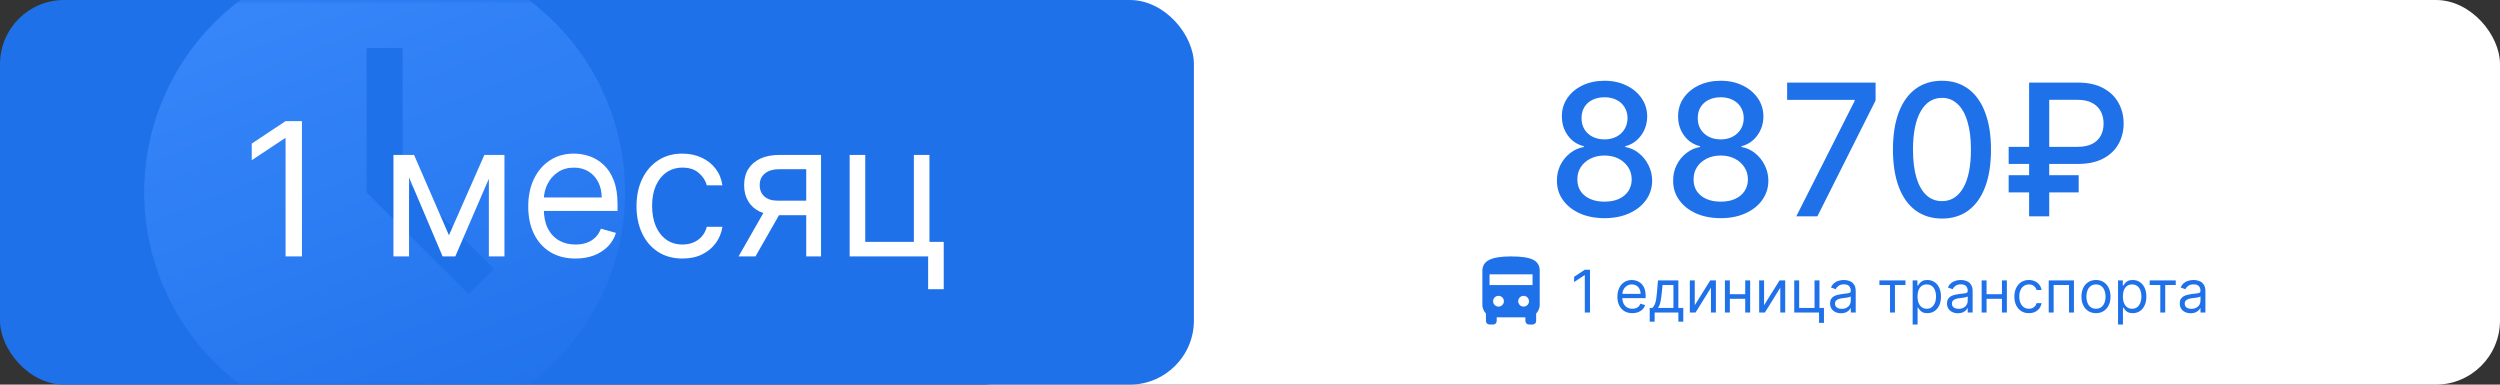 <?xml version="1.0" encoding="UTF-8"?> <svg xmlns="http://www.w3.org/2000/svg" width="312" height="48" viewBox="0 0 312 48" fill="none"><rect x="0" y="0" width="312" height="48" fill="#333333" stroke="none"/><rect x="116" width="196" height="48" rx="8" fill="white"></rect><rect width="149" height="48" rx="8" fill="#1F71EA"></rect><mask id="mask0_5447_43" style="mask-type:alpha" maskUnits="userSpaceOnUse" x="0" y="0" width="149" height="48"><rect width="149" height="48" rx="12" fill="#1F71EA"></rect></mask><g mask="url(#mask0_5447_43)"><path fill-rule="evenodd" clip-rule="evenodd" d="M50.25 22.14V6H45.75V24L58.479 36.729L61.659 33.549L50.25 22.14ZM48 54C31.431 54 18 40.569 18 24C18 7.431 31.431 -6 48 -6C64.569 -6 78 7.431 78 24C78 40.569 64.569 54 48 54Z" fill="url(#paint0_linear_5447_43)"></path></g><path d="M37.684 15.115V32H35.639V17.258H35.541L31.418 19.996V17.918L35.639 15.115H37.684ZM56.029 29.362L60.448 19.336H62.295L56.82 32H55.237L49.862 19.336H51.676L56.029 29.362ZM51.049 19.336V32H49.103V19.336H51.049ZM61.009 32V19.336H62.955V32H61.009ZM71.826 32.264C70.606 32.264 69.553 31.994 68.668 31.456C67.789 30.912 67.11 30.153 66.632 29.18C66.159 28.202 65.923 27.064 65.923 25.767C65.923 24.47 66.159 23.326 66.632 22.337C67.11 21.342 67.775 20.567 68.627 20.012C69.484 19.451 70.485 19.171 71.628 19.171C72.288 19.171 72.939 19.281 73.582 19.501C74.225 19.721 74.811 20.078 75.338 20.573C75.866 21.062 76.286 21.71 76.6 22.518C76.913 23.326 77.07 24.321 77.07 25.503V26.328H67.308V24.646H75.091C75.091 23.931 74.948 23.294 74.662 22.733C74.382 22.172 73.981 21.73 73.458 21.405C72.942 21.081 72.332 20.919 71.628 20.919C70.853 20.919 70.183 21.111 69.616 21.496C69.056 21.875 68.624 22.37 68.322 22.98C68.02 23.59 67.868 24.244 67.868 24.942V26.064C67.868 27.02 68.033 27.831 68.363 28.496C68.698 29.155 69.163 29.659 69.757 30.005C70.35 30.346 71.04 30.516 71.826 30.516C72.337 30.516 72.799 30.445 73.211 30.302C73.629 30.153 73.989 29.933 74.291 29.642C74.593 29.345 74.827 28.977 74.992 28.537L76.872 29.065C76.674 29.702 76.341 30.263 75.874 30.747C75.407 31.225 74.83 31.599 74.143 31.868C73.456 32.132 72.683 32.264 71.826 32.264ZM85.174 32.264C83.987 32.264 82.965 31.983 82.107 31.423C81.25 30.862 80.59 30.09 80.129 29.106C79.667 28.122 79.436 26.998 79.436 25.734C79.436 24.448 79.672 23.313 80.145 22.329C80.623 21.34 81.288 20.567 82.14 20.012C82.998 19.451 83.998 19.171 85.141 19.171C86.032 19.171 86.834 19.336 87.549 19.666C88.263 19.996 88.849 20.457 89.305 21.051C89.761 21.645 90.044 22.337 90.154 23.129H88.208C88.06 22.551 87.73 22.04 87.219 21.595C86.713 21.144 86.032 20.919 85.174 20.919C84.416 20.919 83.751 21.117 83.179 21.513C82.613 21.903 82.17 22.455 81.852 23.17C81.538 23.879 81.382 24.712 81.382 25.668C81.382 26.646 81.536 27.498 81.843 28.224C82.157 28.949 82.596 29.513 83.163 29.914C83.734 30.315 84.405 30.516 85.174 30.516C85.68 30.516 86.139 30.428 86.551 30.252C86.963 30.076 87.312 29.823 87.598 29.494C87.884 29.164 88.088 28.768 88.208 28.306H90.154C90.044 29.054 89.772 29.727 89.338 30.326C88.909 30.92 88.34 31.393 87.631 31.744C86.928 32.091 86.109 32.264 85.174 32.264ZM100.617 32V21.117H97.253C96.494 21.117 95.898 21.293 95.464 21.645C95.03 21.996 94.812 22.48 94.812 23.096C94.812 23.7 95.008 24.176 95.398 24.522C95.794 24.868 96.335 25.041 97.022 25.041H101.112V26.855H97.022C96.165 26.855 95.425 26.704 94.804 26.402C94.183 26.099 93.705 25.668 93.37 25.107C93.034 24.541 92.867 23.871 92.867 23.096C92.867 22.315 93.043 21.645 93.394 21.084C93.746 20.523 94.249 20.092 94.903 19.789C95.563 19.487 96.346 19.336 97.253 19.336H102.464V32H100.617ZM92.174 32L95.769 25.701H97.879L94.285 32H92.174ZM115.995 19.336V30.186H117.776V36.089H115.831V32H106.036V19.336H107.982V30.186H114.05V19.336H115.995Z" fill="white"></path><path d="M200.247 27.228C199.079 27.228 198.046 27.027 197.149 26.625C196.258 26.223 195.56 25.669 195.054 24.962C194.549 24.256 194.299 23.451 194.304 22.549C194.299 21.843 194.443 21.193 194.736 20.601C195.035 20.003 195.44 19.506 195.951 19.109C196.462 18.707 197.032 18.451 197.663 18.343V18.245C196.831 18.044 196.166 17.598 195.666 16.908C195.166 16.218 194.918 15.425 194.924 14.528C194.918 13.675 195.144 12.914 195.6 12.245C196.062 11.571 196.695 11.041 197.5 10.656C198.304 10.27 199.22 10.077 200.247 10.077C201.263 10.077 202.171 10.273 202.97 10.664C203.774 11.05 204.407 11.58 204.869 12.253C205.331 12.922 205.565 13.68 205.57 14.528C205.565 15.425 205.309 16.218 204.804 16.908C204.298 17.598 203.641 18.044 202.831 18.245V18.343C203.456 18.451 204.018 18.707 204.518 19.109C205.024 19.506 205.426 20.003 205.725 20.601C206.029 21.193 206.184 21.843 206.19 22.549C206.184 23.451 205.929 24.256 205.423 24.962C204.918 25.669 204.217 26.223 203.32 26.625C202.429 27.027 201.404 27.228 200.247 27.228ZM200.247 25.166C200.937 25.166 201.535 25.052 202.04 24.823C202.546 24.59 202.937 24.266 203.214 23.853C203.491 23.435 203.633 22.946 203.638 22.386C203.633 21.805 203.48 21.291 203.182 20.845C202.888 20.4 202.489 20.049 201.983 19.794C201.478 19.538 200.899 19.411 200.247 19.411C199.589 19.411 199.005 19.538 198.494 19.794C197.983 20.049 197.581 20.4 197.288 20.845C196.994 21.291 196.85 21.805 196.856 22.386C196.85 22.946 196.983 23.435 197.255 23.853C197.532 24.266 197.926 24.59 198.437 24.823C198.948 25.052 199.551 25.166 200.247 25.166ZM200.247 17.397C200.801 17.397 201.293 17.286 201.722 17.063C202.152 16.84 202.489 16.53 202.733 16.134C202.983 15.737 203.111 15.272 203.116 14.74C203.111 14.218 202.986 13.761 202.741 13.37C202.502 12.979 202.168 12.677 201.739 12.465C201.309 12.248 200.812 12.139 200.247 12.139C199.671 12.139 199.165 12.248 198.731 12.465C198.301 12.677 197.967 12.979 197.728 13.37C197.489 13.761 197.372 14.218 197.378 14.74C197.372 15.272 197.492 15.737 197.736 16.134C197.981 16.53 198.318 16.84 198.747 17.063C199.182 17.286 199.682 17.397 200.247 17.397ZM214.751 27.228C213.583 27.228 212.55 27.027 211.653 26.625C210.762 26.223 210.064 25.669 209.558 24.962C209.053 24.256 208.803 23.451 208.808 22.549C208.803 21.843 208.947 21.193 209.24 20.601C209.539 20.003 209.944 19.506 210.455 19.109C210.966 18.707 211.536 18.451 212.167 18.343V18.245C211.335 18.044 210.67 17.598 210.17 16.908C209.67 16.218 209.422 15.425 209.428 14.528C209.422 13.675 209.648 12.914 210.104 12.245C210.566 11.571 211.2 11.041 212.004 10.656C212.808 10.27 213.724 10.077 214.751 10.077C215.767 10.077 216.675 10.273 217.474 10.664C218.278 11.05 218.911 11.58 219.373 12.253C219.835 12.922 220.069 13.68 220.074 14.528C220.069 15.425 219.813 16.218 219.308 16.908C218.802 17.598 218.145 18.044 217.335 18.245V18.343C217.96 18.451 218.523 18.707 219.022 19.109C219.528 19.506 219.93 20.003 220.229 20.601C220.533 21.193 220.688 21.843 220.694 22.549C220.688 23.451 220.433 24.256 219.927 24.962C219.422 25.669 218.721 26.223 217.824 26.625C216.933 27.027 215.909 27.228 214.751 27.228ZM214.751 25.166C215.441 25.166 216.039 25.052 216.544 24.823C217.05 24.59 217.441 24.266 217.718 23.853C217.995 23.435 218.137 22.946 218.142 22.386C218.137 21.805 217.985 21.291 217.686 20.845C217.392 20.4 216.993 20.049 216.487 19.794C215.982 19.538 215.403 19.411 214.751 19.411C214.093 19.411 213.509 19.538 212.998 19.794C212.487 20.049 212.085 20.4 211.792 20.845C211.498 21.291 211.354 21.805 211.36 22.386C211.354 22.946 211.488 23.435 211.759 23.853C212.036 24.266 212.43 24.59 212.941 24.823C213.452 25.052 214.055 25.166 214.751 25.166ZM214.751 17.397C215.305 17.397 215.797 17.286 216.226 17.063C216.656 16.84 216.993 16.53 217.237 16.134C217.487 15.737 217.615 15.272 217.62 14.74C217.615 14.218 217.49 13.761 217.245 13.37C217.006 12.979 216.672 12.677 216.243 12.465C215.813 12.248 215.316 12.139 214.751 12.139C214.175 12.139 213.669 12.248 213.235 12.465C212.805 12.677 212.471 12.979 212.232 13.37C211.993 13.761 211.876 14.218 211.882 14.74C211.876 15.272 211.996 15.737 212.24 16.134C212.485 16.53 212.822 16.84 213.251 17.063C213.686 17.286 214.186 17.397 214.751 17.397ZM224.176 27L231.464 12.588V12.465H223.035V10.305H234.073V12.539L226.809 27H224.176ZM242.361 27.277C241.073 27.272 239.973 26.932 239.06 26.258C238.147 25.584 237.448 24.603 236.965 23.315C236.481 22.027 236.239 20.476 236.239 18.661C236.239 16.851 236.481 15.305 236.965 14.022C237.454 12.74 238.155 11.762 239.068 11.088C239.986 10.414 241.084 10.077 242.361 10.077C243.638 10.077 244.733 10.417 245.646 11.096C246.559 11.77 247.258 12.748 247.741 14.03C248.23 15.308 248.475 16.851 248.475 18.661C248.475 20.481 248.233 22.036 247.749 23.324C247.266 24.606 246.567 25.587 245.654 26.266C244.741 26.94 243.644 27.277 242.361 27.277ZM242.361 25.101C243.491 25.101 244.375 24.549 245.01 23.446C245.652 22.343 245.972 20.748 245.972 18.661C245.972 17.275 245.826 16.104 245.532 15.147C245.244 14.185 244.828 13.457 244.285 12.963C243.747 12.463 243.106 12.213 242.361 12.213C241.236 12.213 240.353 12.767 239.712 13.876C239.07 14.984 238.747 16.579 238.742 18.661C238.742 20.052 238.886 21.229 239.174 22.191C239.467 23.147 239.883 23.872 240.421 24.367C240.959 24.856 241.606 25.101 242.361 25.101ZM259.298 20.462H250.682V18.326H259.266C260.005 18.326 260.616 18.204 261.1 17.96C261.584 17.71 261.942 17.367 262.176 16.933C262.41 16.492 262.526 15.987 262.526 15.416C262.526 14.851 262.41 14.346 262.176 13.9C261.942 13.454 261.586 13.104 261.108 12.848C260.63 12.588 260.027 12.457 259.298 12.457H255.744V27H253.233V10.305H259.298C260.565 10.305 261.622 10.533 262.469 10.99C263.323 11.446 263.961 12.06 264.385 12.832C264.814 13.604 265.029 14.463 265.029 15.408C265.029 16.365 264.812 17.226 264.377 17.992C263.948 18.753 263.306 19.356 262.453 19.802C261.605 20.242 260.554 20.462 259.298 20.462ZM259.421 21.864V24.008H250.682V21.864H259.421Z" fill="#1F71EA"></path><path d="M198.429 33.662V39H197.783V34.34H197.751L196.448 35.205V34.548L197.783 33.662H198.429ZM203.717 39.083C203.332 39.083 202.999 38.998 202.719 38.828C202.441 38.656 202.227 38.416 202.075 38.109C201.926 37.799 201.851 37.44 201.851 37.03C201.851 36.62 201.926 36.258 202.075 35.945C202.227 35.631 202.437 35.386 202.706 35.21C202.977 35.033 203.293 34.944 203.655 34.944C203.863 34.944 204.069 34.979 204.273 35.049C204.476 35.118 204.661 35.231 204.828 35.388C204.994 35.542 205.127 35.747 205.226 36.003C205.325 36.258 205.375 36.573 205.375 36.946V37.207H202.289V36.675H204.749C204.749 36.449 204.704 36.248 204.614 36.071C204.525 35.893 204.398 35.753 204.233 35.651C204.07 35.548 203.877 35.497 203.655 35.497C203.41 35.497 203.198 35.558 203.019 35.679C202.842 35.799 202.705 35.956 202.61 36.149C202.514 36.342 202.466 36.548 202.466 36.769V37.123C202.466 37.426 202.518 37.682 202.623 37.892C202.729 38.101 202.876 38.26 203.063 38.369C203.251 38.477 203.469 38.531 203.717 38.531C203.879 38.531 204.025 38.508 204.155 38.463C204.287 38.416 204.401 38.347 204.497 38.255C204.592 38.161 204.666 38.044 204.718 37.905L205.312 38.072C205.25 38.274 205.145 38.451 204.997 38.604C204.849 38.755 204.667 38.873 204.45 38.958C204.233 39.042 203.988 39.083 203.717 39.083ZM205.883 40.147V38.427H206.217C206.299 38.342 206.369 38.249 206.428 38.15C206.487 38.051 206.538 37.934 206.582 37.798C206.627 37.661 206.665 37.494 206.696 37.298C206.728 37.1 206.755 36.861 206.78 36.581L206.915 34.997H209.459V38.427H210.074V40.147H209.459V39H206.498V40.147H205.883ZM206.915 38.427H208.844V35.57H207.489L207.384 36.581C207.341 37 207.287 37.366 207.223 37.679C207.159 37.991 207.056 38.241 206.915 38.427ZM211.506 38.093L213.434 34.997H214.143V39H213.528V35.904L211.61 39H210.891V34.997H211.506V38.093ZM217.949 36.717V37.29H215.739V36.717H217.949ZM215.885 34.997V39H215.27V34.997H215.885ZM218.418 34.997V39H217.803V34.997H218.418ZM220.157 38.093L222.086 34.997H222.794V39H222.179V35.904L220.261 39H219.542V34.997H220.157V38.093ZM227.07 34.997V38.427H227.632V40.293H227.017V39H223.921V34.997H224.536V38.427H226.454V34.997H227.07ZM229.758 39.094C229.504 39.094 229.274 39.046 229.067 38.95C228.86 38.853 228.696 38.713 228.575 38.531C228.453 38.347 228.392 38.124 228.392 37.864C228.392 37.634 228.437 37.448 228.528 37.306C228.618 37.162 228.739 37.049 228.89 36.967C229.041 36.885 229.208 36.825 229.39 36.785C229.575 36.743 229.76 36.71 229.946 36.686C230.189 36.654 230.386 36.631 230.537 36.615C230.69 36.598 230.801 36.569 230.871 36.529C230.942 36.489 230.978 36.42 230.978 36.321V36.3C230.978 36.043 230.907 35.843 230.767 35.7C230.628 35.558 230.416 35.487 230.133 35.487C229.84 35.487 229.609 35.551 229.443 35.679C229.276 35.808 229.158 35.945 229.091 36.091L228.507 35.883C228.611 35.64 228.75 35.45 228.924 35.315C229.099 35.177 229.291 35.082 229.497 35.028C229.706 34.972 229.911 34.944 230.112 34.944C230.241 34.944 230.389 34.96 230.555 34.992C230.724 35.021 230.886 35.083 231.043 35.176C231.201 35.27 231.332 35.412 231.436 35.601C231.541 35.791 231.593 36.044 231.593 36.362V39H230.978V38.458H230.946C230.905 38.545 230.835 38.638 230.738 38.737C230.641 38.836 230.511 38.92 230.35 38.99C230.188 39.059 229.991 39.094 229.758 39.094ZM229.852 38.541C230.095 38.541 230.3 38.493 230.467 38.398C230.635 38.302 230.762 38.179 230.847 38.028C230.934 37.877 230.978 37.718 230.978 37.551V36.988C230.952 37.019 230.894 37.048 230.806 37.074C230.719 37.098 230.618 37.12 230.503 37.139C230.39 37.156 230.28 37.172 230.172 37.186C230.066 37.198 229.98 37.209 229.914 37.217C229.754 37.238 229.605 37.272 229.466 37.319C229.329 37.364 229.218 37.433 229.132 37.525C229.049 37.615 229.007 37.739 229.007 37.895C229.007 38.109 229.086 38.27 229.244 38.38C229.404 38.487 229.607 38.541 229.852 38.541ZM234.55 35.57V34.997H237.803V35.57H236.489V39H235.874V35.57H234.55ZM238.7 40.501V34.997H239.295V35.633H239.368C239.413 35.563 239.475 35.474 239.555 35.367C239.637 35.257 239.753 35.16 239.904 35.075C240.057 34.988 240.264 34.944 240.525 34.944C240.862 34.944 241.159 35.029 241.416 35.197C241.673 35.366 241.874 35.605 242.018 35.914C242.162 36.223 242.234 36.588 242.234 37.009C242.234 37.433 242.162 37.8 242.018 38.111C241.874 38.42 241.674 38.66 241.419 38.831C241.163 38.999 240.869 39.083 240.535 39.083C240.278 39.083 240.072 39.041 239.917 38.956C239.763 38.869 239.644 38.771 239.56 38.661C239.477 38.55 239.413 38.458 239.368 38.385H239.315V40.501H238.7ZM239.305 36.998C239.305 37.301 239.349 37.567 239.438 37.798C239.527 38.028 239.656 38.208 239.826 38.338C239.997 38.467 240.205 38.531 240.452 38.531C240.709 38.531 240.924 38.463 241.096 38.328C241.269 38.19 241.4 38.006 241.486 37.775C241.575 37.542 241.619 37.283 241.619 36.998C241.619 36.717 241.576 36.463 241.489 36.237C241.404 36.01 241.274 35.83 241.101 35.698C240.929 35.564 240.712 35.497 240.452 35.497C240.202 35.497 239.991 35.56 239.821 35.687C239.651 35.812 239.522 35.988 239.435 36.214C239.348 36.438 239.305 36.7 239.305 36.998ZM244.351 39.094C244.097 39.094 243.867 39.046 243.66 38.95C243.453 38.853 243.289 38.713 243.168 38.531C243.046 38.347 242.985 38.124 242.985 37.864C242.985 37.634 243.03 37.448 243.121 37.306C243.211 37.162 243.332 37.049 243.483 36.967C243.634 36.885 243.801 36.825 243.983 36.785C244.168 36.743 244.353 36.71 244.538 36.686C244.782 36.654 244.979 36.631 245.13 36.615C245.283 36.598 245.394 36.569 245.464 36.529C245.535 36.489 245.571 36.42 245.571 36.321V36.3C245.571 36.043 245.5 35.843 245.359 35.7C245.22 35.558 245.009 35.487 244.726 35.487C244.433 35.487 244.202 35.551 244.035 35.679C243.869 35.808 243.751 35.945 243.684 36.091L243.1 35.883C243.204 35.64 243.343 35.45 243.517 35.315C243.692 35.177 243.883 35.082 244.09 35.028C244.299 34.972 244.504 34.944 244.705 34.944C244.834 34.944 244.982 34.96 245.148 34.992C245.317 35.021 245.479 35.083 245.636 35.176C245.794 35.27 245.925 35.412 246.029 35.601C246.134 35.791 246.186 36.044 246.186 36.362V39H245.571V38.458H245.539C245.498 38.545 245.428 38.638 245.331 38.737C245.234 38.836 245.104 38.92 244.942 38.99C244.781 39.059 244.584 39.094 244.351 39.094ZM244.445 38.541C244.688 38.541 244.893 38.493 245.06 38.398C245.228 38.302 245.355 38.179 245.44 38.028C245.527 37.877 245.571 37.718 245.571 37.551V36.988C245.545 37.019 245.487 37.048 245.399 37.074C245.312 37.098 245.211 37.12 245.096 37.139C244.983 37.156 244.873 37.172 244.765 37.186C244.659 37.198 244.573 37.209 244.507 37.217C244.347 37.238 244.198 37.272 244.059 37.319C243.922 37.364 243.81 37.433 243.725 37.525C243.642 37.615 243.6 37.739 243.6 37.895C243.6 38.109 243.679 38.27 243.837 38.38C243.997 38.487 244.2 38.541 244.445 38.541ZM249.988 36.717V37.29H247.778V36.717H249.988ZM247.923 34.997V39H247.308V34.997H247.923ZM250.457 34.997V39H249.842V34.997H250.457ZM253.207 39.083C252.831 39.083 252.508 38.995 252.237 38.818C251.966 38.64 251.757 38.396 251.611 38.085C251.465 37.774 251.393 37.419 251.393 37.019C251.393 36.613 251.467 36.254 251.617 35.943C251.768 35.63 251.978 35.386 252.247 35.21C252.518 35.033 252.835 34.944 253.196 34.944C253.478 34.944 253.731 34.997 253.957 35.101C254.183 35.205 254.368 35.351 254.512 35.539C254.657 35.726 254.746 35.945 254.781 36.196H254.166C254.119 36.013 254.014 35.852 253.853 35.711C253.693 35.568 253.478 35.497 253.207 35.497C252.967 35.497 252.756 35.56 252.576 35.685C252.397 35.808 252.257 35.983 252.156 36.209C252.057 36.433 252.008 36.696 252.008 36.998C252.008 37.308 252.056 37.577 252.154 37.806C252.253 38.036 252.392 38.214 252.571 38.341C252.751 38.467 252.963 38.531 253.207 38.531C253.366 38.531 253.511 38.503 253.642 38.447C253.772 38.392 253.882 38.312 253.973 38.208C254.063 38.103 254.127 37.978 254.166 37.832H254.781C254.746 38.069 254.66 38.282 254.523 38.471C254.387 38.659 254.207 38.808 253.983 38.919C253.761 39.029 253.502 39.083 253.207 39.083ZM255.68 39V34.997H258.828V39H258.213V35.57H256.295V39H255.68ZM261.578 39.083C261.217 39.083 260.9 38.997 260.627 38.825C260.356 38.653 260.144 38.413 259.991 38.103C259.84 37.794 259.764 37.433 259.764 37.019C259.764 36.602 259.84 36.238 259.991 35.927C260.144 35.616 260.356 35.375 260.627 35.203C260.9 35.031 261.217 34.944 261.578 34.944C261.939 34.944 262.256 35.031 262.527 35.203C262.8 35.375 263.012 35.616 263.163 35.927C263.316 36.238 263.392 36.602 263.392 37.019C263.392 37.433 263.316 37.794 263.163 38.103C263.012 38.413 262.8 38.653 262.527 38.825C262.256 38.997 261.939 39.083 261.578 39.083ZM261.578 38.531C261.853 38.531 262.079 38.461 262.256 38.32C262.433 38.179 262.564 37.994 262.649 37.765C262.734 37.535 262.777 37.287 262.777 37.019C262.777 36.752 262.734 36.502 262.649 36.271C262.564 36.04 262.433 35.853 262.256 35.711C262.079 35.568 261.853 35.497 261.578 35.497C261.304 35.497 261.078 35.568 260.9 35.711C260.723 35.853 260.592 36.04 260.507 36.271C260.422 36.502 260.379 36.752 260.379 37.019C260.379 37.287 260.422 37.535 260.507 37.765C260.592 37.994 260.723 38.179 260.9 38.32C261.078 38.461 261.304 38.531 261.578 38.531ZM264.331 40.501V34.997H264.925V35.633H264.998C265.043 35.563 265.106 35.474 265.186 35.367C265.268 35.257 265.384 35.16 265.535 35.075C265.688 34.988 265.895 34.944 266.155 34.944C266.493 34.944 266.79 35.029 267.047 35.197C267.304 35.366 267.505 35.605 267.649 35.914C267.793 36.223 267.865 36.588 267.865 37.009C267.865 37.433 267.793 37.8 267.649 38.111C267.505 38.42 267.305 38.66 267.049 38.831C266.794 38.999 266.5 39.083 266.166 39.083C265.909 39.083 265.703 39.041 265.548 38.956C265.394 38.869 265.275 38.771 265.191 38.661C265.108 38.55 265.043 38.458 264.998 38.385H264.946V40.501H264.331ZM264.936 36.998C264.936 37.301 264.98 37.567 265.069 37.798C265.157 38.028 265.287 38.208 265.457 38.338C265.627 38.467 265.836 38.531 266.082 38.531C266.34 38.531 266.554 38.463 266.726 38.328C266.9 38.19 267.03 38.006 267.117 37.775C267.206 37.542 267.25 37.283 267.25 36.998C267.25 36.717 267.207 36.463 267.12 36.237C267.035 36.01 266.905 35.83 266.731 35.698C266.559 35.564 266.343 35.497 266.082 35.497C265.832 35.497 265.622 35.56 265.452 35.687C265.281 35.812 265.153 35.988 265.066 36.214C264.979 36.438 264.936 36.7 264.936 36.998ZM268.28 35.57V34.997H271.533V35.57H270.219V39H269.604V35.57H268.28ZM273.4 39.094C273.147 39.094 272.917 39.046 272.71 38.95C272.503 38.853 272.339 38.713 272.217 38.531C272.096 38.347 272.035 38.124 272.035 37.864C272.035 37.634 272.08 37.448 272.17 37.306C272.261 37.162 272.381 37.049 272.533 36.967C272.684 36.885 272.85 36.825 273.033 36.785C273.217 36.743 273.402 36.71 273.588 36.686C273.831 36.654 274.029 36.631 274.18 36.615C274.333 36.598 274.444 36.569 274.513 36.529C274.585 36.489 274.62 36.42 274.62 36.321V36.3C274.62 36.043 274.55 35.843 274.409 35.7C274.27 35.558 274.059 35.487 273.776 35.487C273.482 35.487 273.252 35.551 273.085 35.679C272.918 35.808 272.801 35.945 272.733 36.091L272.149 35.883C272.254 35.64 272.393 35.45 272.566 35.315C272.742 35.177 272.933 35.082 273.14 35.028C273.348 34.972 273.553 34.944 273.755 34.944C273.883 34.944 274.031 34.96 274.198 34.992C274.367 35.021 274.529 35.083 274.685 35.176C274.843 35.27 274.975 35.412 275.079 35.601C275.183 35.791 275.235 36.044 275.235 36.362V39H274.62V38.458H274.589C274.547 38.545 274.478 38.638 274.38 38.737C274.283 38.836 274.154 38.92 273.992 38.99C273.83 39.059 273.633 39.094 273.4 39.094ZM273.494 38.541C273.738 38.541 273.943 38.493 274.109 38.398C274.278 38.302 274.405 38.179 274.49 38.028C274.577 37.877 274.62 37.718 274.62 37.551V36.988C274.594 37.019 274.537 37.048 274.448 37.074C274.361 37.098 274.261 37.12 274.146 37.139C274.033 37.156 273.923 37.172 273.815 37.186C273.709 37.198 273.623 37.209 273.557 37.217C273.397 37.238 273.248 37.272 273.109 37.319C272.971 37.364 272.86 37.433 272.775 37.525C272.692 37.615 272.65 37.739 272.65 37.895C272.65 38.109 272.729 38.27 272.887 38.38C273.047 38.487 273.249 38.541 273.494 38.541Z" fill="#1F71EA"></path><path d="M185.895 40.5C185.768 40.5 185.662 40.457 185.576 40.371C185.491 40.285 185.448 40.179 185.447 40.053V39.136C185.313 38.986 185.205 38.821 185.123 38.638C185.041 38.456 185 38.256 185 38.039V33.789C185 33.171 185.287 32.718 185.861 32.431C186.435 32.144 187.341 32 188.579 32C189.861 32 190.779 32.138 191.33 32.414C191.882 32.69 192.158 33.148 192.158 33.789V38.039C192.158 38.256 192.117 38.455 192.035 38.638C191.953 38.821 191.845 38.987 191.711 39.136V40.053C191.711 40.179 191.668 40.286 191.582 40.372C191.496 40.458 191.39 40.5 191.263 40.5H190.816C190.689 40.5 190.583 40.457 190.497 40.371C190.412 40.285 190.369 40.179 190.368 40.053V39.605H186.789V40.053C186.789 40.179 186.747 40.286 186.661 40.372C186.575 40.458 186.469 40.5 186.342 40.5H185.895ZM185.895 35.579H191.263V34.237H185.895V35.579ZM187.013 38.263C187.2 38.263 187.358 38.198 187.489 38.068C187.619 37.937 187.685 37.779 187.684 37.592C187.684 37.405 187.619 37.247 187.489 37.117C187.359 36.987 187.2 36.922 187.013 36.921C186.826 36.92 186.668 36.986 186.538 37.117C186.408 37.248 186.343 37.407 186.342 37.592C186.341 37.778 186.407 37.936 186.538 38.068C186.67 38.199 186.828 38.264 187.013 38.263ZM190.145 38.263C190.331 38.263 190.49 38.198 190.62 38.068C190.751 37.937 190.816 37.779 190.816 37.592C190.815 37.405 190.75 37.247 190.62 37.117C190.49 36.987 190.332 36.922 190.145 36.921C189.958 36.92 189.799 36.986 189.67 37.117C189.54 37.248 189.475 37.407 189.474 37.592C189.473 37.778 189.538 37.936 189.67 38.068C189.801 38.199 189.96 38.264 190.145 38.263Z" fill="#1F71EA"></path><defs><linearGradient id="paint0_linear_5447_43" x1="38" y1="-1" x2="62" y2="59.5" gradientUnits="userSpaceOnUse"><stop stop-color="#3685F9"></stop><stop offset="1" stop-color="#1F71EA"></stop></linearGradient></defs></svg> 
